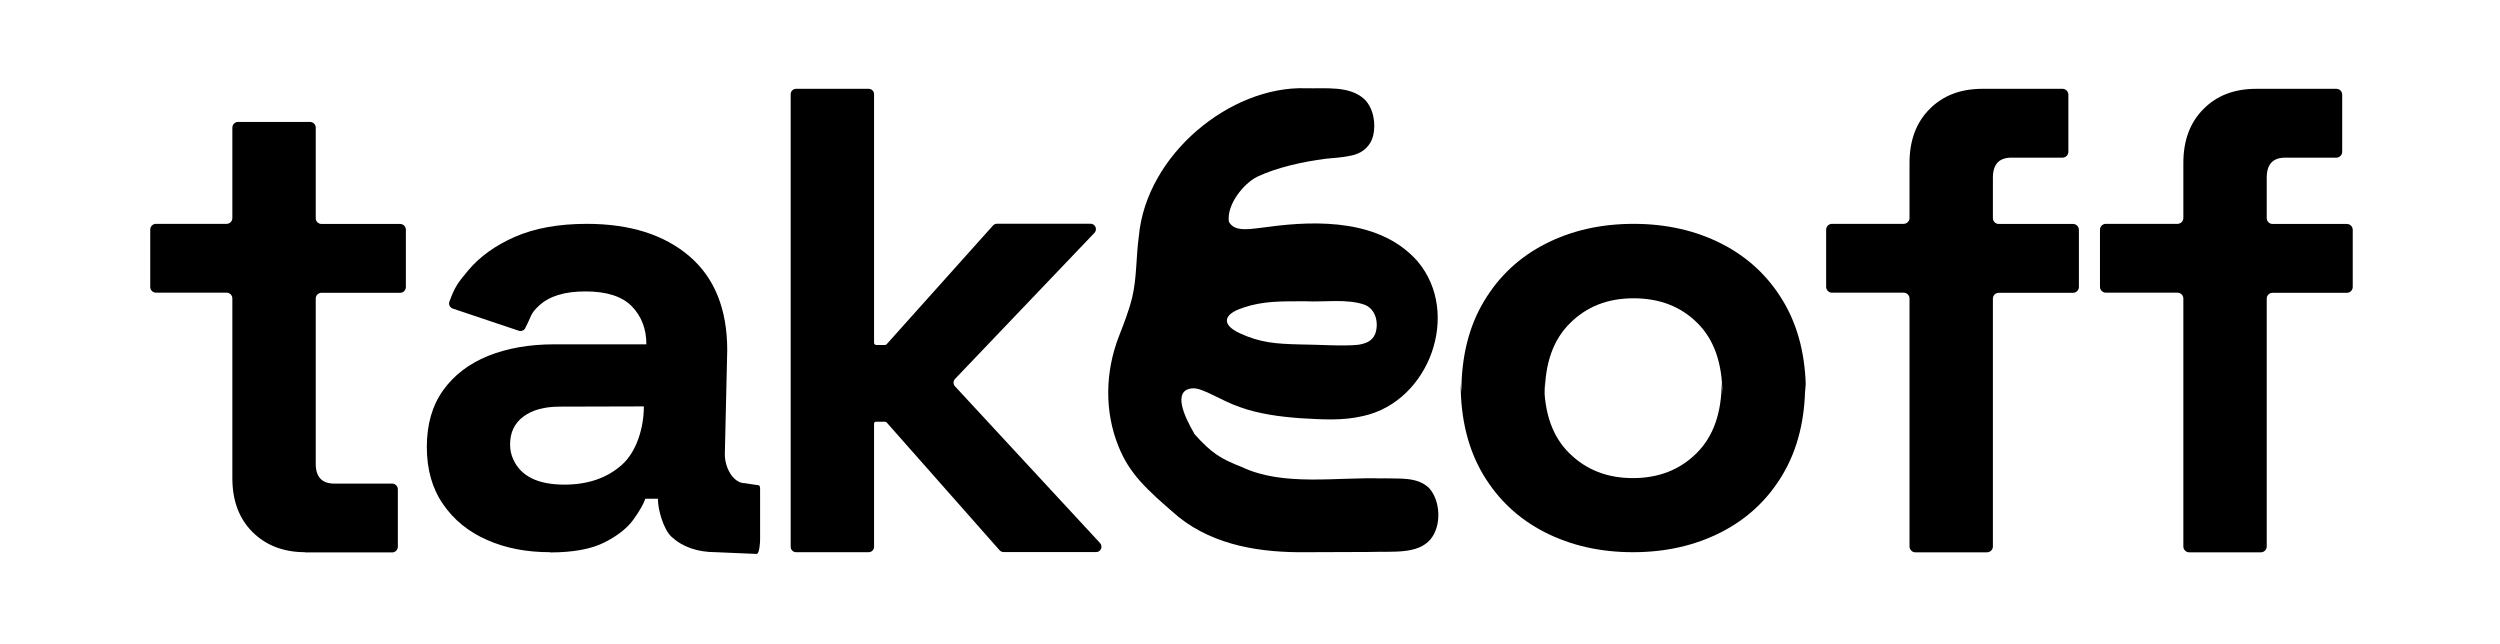 <svg width="1044" height="269" viewBox="0 0 1044 269" fill="none" xmlns="http://www.w3.org/2000/svg">
<path d="M127.449 230.598C118.41 230.598 111.092 227.776 105.448 222.18C99.805 216.537 97.031 209.028 97.031 199.654V124.613C97.031 123.322 95.979 122.222 94.639 122.222H65.13C63.839 122.222 62.739 121.169 62.739 119.83V95.869C62.739 94.577 63.791 93.477 65.13 93.477H94.639C95.931 93.477 97.031 92.425 97.031 91.086V53.303C97.031 52.011 98.083 50.911 99.422 50.911H129.458C130.749 50.911 131.849 51.963 131.849 53.303V91.134C131.849 92.425 132.901 93.525 134.24 93.525H167.098C168.389 93.525 169.489 94.577 169.489 95.917V119.878C169.489 121.169 168.437 122.269 167.098 122.269H134.24C132.949 122.269 131.849 123.322 131.849 124.661V193.628C131.849 199.176 134.432 201.95 139.597 201.95H163.75C165.041 201.95 166.141 203.002 166.141 204.341V228.302C166.141 229.594 165.089 230.694 163.75 230.694H127.401L127.449 230.598Z" fill="black"/>
<path d="M229.655 230.599C219.898 230.599 211.146 228.925 203.398 225.482C195.65 222.086 189.528 217.112 185.032 210.56C180.489 204.007 178.241 196.02 178.241 186.646C178.241 177.272 180.489 169.38 185.032 163.019C189.576 156.658 195.841 151.876 203.828 148.623C211.863 145.419 220.998 143.793 231.329 143.793H269.926C269.926 137.336 267.869 132.027 263.851 127.914C259.786 123.753 253.329 121.697 244.481 121.697C235.633 121.697 229.368 123.705 225.111 127.627C221.381 131.071 222.05 131.884 219.516 136.619C219.181 137.862 217.794 138.532 216.598 138.101L189.098 128.871C187.902 128.44 187.232 127.197 187.663 126.001C189.911 119.831 191.106 118.205 195.459 112.992C200.337 107.157 206.889 102.47 215.068 98.883C223.294 95.296 233.29 93.478 245.055 93.478C263.134 93.478 277.387 98.022 287.909 107.014C298.431 116.053 303.692 129.11 303.692 146.28L302.687 189.707C302.687 195.255 306.083 201.807 311.2 201.807L315.935 202.525C317.179 202.525 317.418 202.955 317.418 204.199V225.243C317.418 226.486 317.179 231.317 315.935 231.317L299.052 230.599C291.256 230.599 285.039 228.447 280.352 224.095C277.147 221.129 274.756 212.951 274.756 208.599V208.264H269.495C268.73 210.464 267.104 213.381 264.521 216.968C261.938 220.555 257.873 223.76 252.373 226.534C246.873 229.308 239.268 230.695 229.703 230.695L229.655 230.599ZM233.768 169.811C227.311 169.811 222.242 171.198 218.559 173.972C214.829 176.746 213.011 180.62 213.011 185.642C213.011 187.794 213.442 189.994 214.398 191.955C217.603 198.938 224.729 202.381 235.681 202.381C245.438 202.381 253.425 199.655 259.595 194.203C265.765 188.798 268.873 178.754 268.873 169.715" fill="black"/>
<path d="M330.189 228.351V39.338C330.189 38.094 331.193 37.09 332.437 37.09H362.759C364.003 37.09 365.007 38.094 365.007 39.338V143.123C365.007 143.649 365.438 144.079 365.964 144.079H369.551C369.838 144.079 370.077 143.984 370.268 143.745L414.652 94.196C415.082 93.717 415.704 93.43 416.326 93.43H455.401C457.409 93.43 458.414 95.822 457.027 97.257L398.821 158.236C398.008 159.097 397.96 160.436 398.821 161.345L459.37 226.773C460.709 228.207 459.705 230.551 457.744 230.551H419.148C418.478 230.551 417.904 230.264 417.426 229.786L370.22 176.363C370.22 176.363 369.838 176.124 369.646 176.124H365.772C365.342 176.124 365.007 176.458 365.007 176.889V228.351C365.007 229.594 364.003 230.599 362.759 230.599H332.437C331.193 230.599 330.189 229.594 330.189 228.351Z" fill="black"/>
<path d="M681.91 230.599C668.279 230.599 656.035 227.825 645.13 222.277C634.274 216.729 625.665 208.742 619.399 198.22C613.134 187.698 609.977 175.072 609.977 160.341L610.264 163.737C610.264 149.006 613.373 136.38 619.686 125.858C625.952 115.336 634.513 107.348 645.417 101.8C656.274 96.252 668.566 93.478 682.196 93.478C695.827 93.478 708.071 96.252 718.976 101.8C729.832 107.348 738.441 115.336 744.707 125.858C750.972 136.38 754.129 149.006 754.129 163.737L753.842 160.341C753.842 175.072 750.685 187.698 744.42 198.22C738.154 208.742 729.593 216.729 718.689 222.277C707.832 227.825 695.54 230.599 681.91 230.599ZM681.91 199.655C692.623 199.655 701.471 196.211 708.454 189.276C715.484 182.342 718.976 172.441 718.976 159.576L719.263 164.645C719.263 151.732 715.819 141.832 708.884 134.945C701.949 128.01 693.053 124.566 682.196 124.566C671.34 124.566 662.635 128.01 655.652 134.945C648.622 141.88 645.13 151.78 645.13 164.645L644.843 159.576C644.843 172.489 648.335 182.389 655.365 189.276C662.396 196.211 671.196 199.655 681.91 199.655Z" fill="black"/>
<path d="M797.414 228.16V124.662C797.414 123.322 796.314 122.222 794.975 122.222H765.035C763.696 122.222 762.596 121.122 762.596 119.783V95.917C762.596 94.578 763.696 93.478 765.035 93.478H794.975C796.314 93.478 797.414 92.378 797.414 91.039V68.034C797.414 58.612 800.236 51.103 805.831 45.507C811.427 39.864 818.793 37.09 827.832 37.09H861.311C862.65 37.09 863.75 38.19 863.75 39.529V63.395C863.75 64.734 862.65 65.834 861.311 65.834H839.98C834.815 65.834 832.232 68.608 832.232 74.156V91.087C832.232 92.426 833.332 93.526 834.671 93.526H865.711C867.05 93.526 868.15 94.626 868.15 95.965V119.831C868.15 121.17 867.05 122.27 865.711 122.27H834.671C833.332 122.27 832.232 123.37 832.232 124.709V228.207C832.232 229.547 831.132 230.647 829.793 230.647H799.853C798.514 230.647 797.414 229.547 797.414 228.207V228.16Z" fill="black"/>
<path d="M577.36 199.798C558.468 199.129 535.846 203.242 518.676 195.063C509.828 191.62 505.954 189.276 498.78 181.241L498.636 180.906C494.762 174.211 489.214 162.732 498.158 162.158C502.51 162.015 509.78 167.276 517.767 170.002C525.659 172.871 534.507 174.019 542.972 174.641C552.251 175.167 560.668 175.789 569.421 173.685C596.873 167.563 610.217 130.927 592.091 109.261C576.882 91.804 550.72 91.852 529.437 94.77C522.406 95.535 515.663 97.257 513.176 92.57C512.171 85.539 519.298 76.595 525.085 73.773C533.311 69.9 544.024 67.556 553.446 66.312C554.068 66.217 554.738 66.169 555.407 66.121C559.855 65.786 562.868 65.356 565.403 64.686C569.277 63.682 572.434 60.717 573.39 56.795C574.729 51.39 573.438 45.077 569.803 41.442C563.442 35.655 553.59 37.09 545.22 36.851C513.845 35.846 478.692 64.495 475.583 98.644C474.388 107.157 474.77 115.909 472.809 124.183C471.47 129.683 469.366 135.04 467.262 140.445C461.522 155.223 461.14 171.771 467.118 186.502C471.614 197.598 478.262 204.055 492.275 215.964C507.341 227.968 526.854 230.838 545.603 230.599C554.068 230.599 562.868 230.503 571.525 230.503C581.808 230.169 591.947 231.603 597.399 225.195C602.182 219.36 601.465 208.885 596.778 203.816C591.851 198.985 584.247 199.99 577.408 199.75L577.36 199.798ZM518.963 128.536C527.763 125.57 535.224 125.857 544.933 125.809C552.968 126.24 562.629 124.614 570.09 127.34L570.377 127.483C574.729 129.588 575.782 135.184 574.299 139.392C573.103 142.31 570.616 143.458 567.173 143.984C561.003 144.653 550.481 143.888 543.116 143.84C532.737 143.601 526.376 143.123 517.911 139.249C509.732 135.518 510.976 131.118 518.963 128.583V128.536Z" fill="black"/>
<path d="M911.767 228.16V124.662C911.767 123.322 910.667 122.222 909.328 122.222H879.388C878.049 122.222 876.949 121.122 876.949 119.783V95.917C876.949 94.578 878.049 93.478 879.388 93.478H909.328C910.667 93.478 911.767 92.378 911.767 91.039V68.034C911.767 58.612 914.589 51.103 920.185 45.507C925.781 39.864 933.098 37.09 942.185 37.09H975.664C977.004 37.09 978.104 38.19 978.104 39.529V63.395C978.104 64.734 977.004 65.834 975.664 65.834H954.333C949.168 65.834 946.585 68.608 946.585 74.156V91.087C946.585 92.426 947.685 93.526 949.025 93.526H980.064C981.404 93.526 982.504 94.626 982.504 95.965V119.831C982.504 121.17 981.404 122.27 980.064 122.27H949.025C947.685 122.27 946.585 123.37 946.585 124.709V228.207C946.585 229.547 945.485 230.647 944.146 230.647H914.206C912.867 230.647 911.767 229.547 911.767 228.207V228.16Z" fill="black"/>
</svg>
